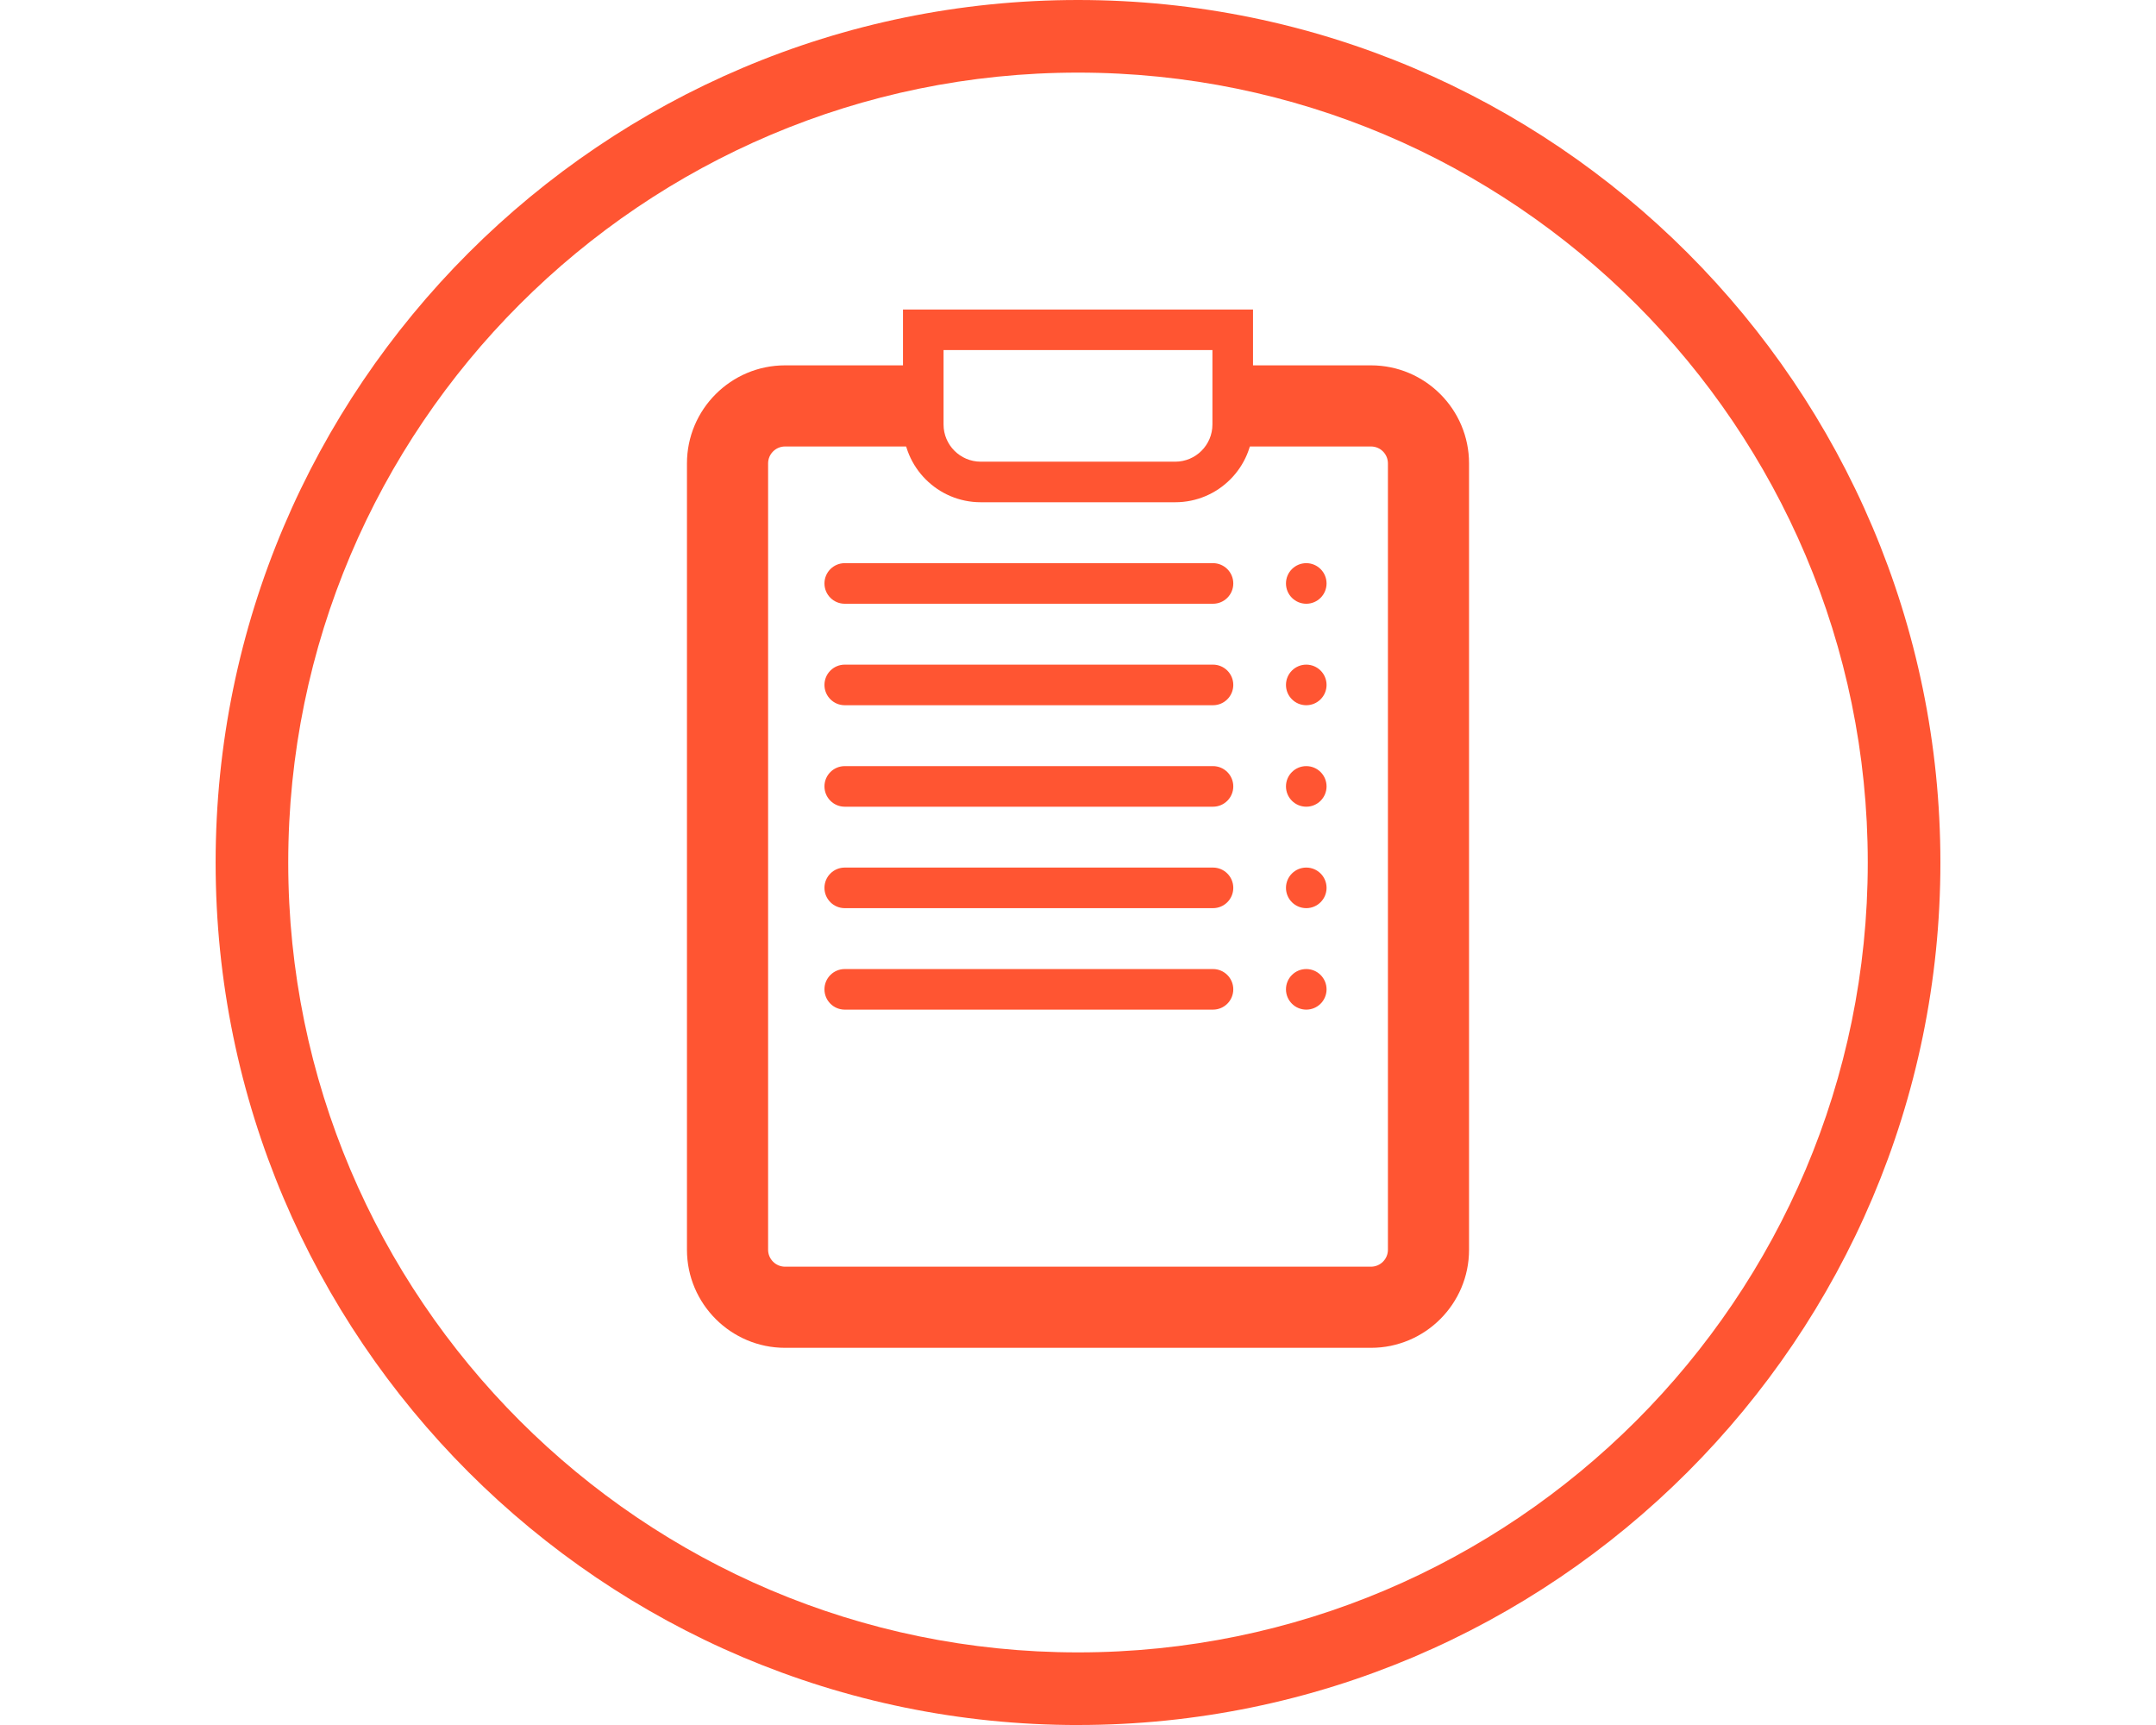 <?xml version="1.0" encoding="UTF-8"?>
<svg id="orders" xmlns="http://www.w3.org/2000/svg" xmlns:xlink="http://www.w3.org/1999/xlink" viewBox="0 0 800 640">
  <defs>
    <clipPath id="clippath">
      <rect x="80" y="0" width="640" height="640" style="fill: none;"/>
    </clipPath>
    <clipPath id="clippath-1">
      <rect x="80" y="0" width="640" height="640" style="fill: none;"/>
    </clipPath>
  </defs>
  <g id="Orders_orange">
    <g style="clip-path: url(#clippath);">
      <g style="clip-path: url(#clippath-1);">
        <path d="M400.01,640.01c-176.45,0-320-143.55-320-320S223.55,0,400.01,0s319.99,143.55,319.99,320-143.55,320-319.99,320M400.01,26.94c-161.6,0-293.06,131.46-293.06,293.06s131.46,293.06,293.06,293.06,293.04-131.48,293.04-293.06S561.59,26.94,400.01,26.94" style="fill: #ff5532;"/>
        <path d="M508.72,500.06h-217.42c-20.06,0-36.4-16.32-36.4-36.38V171.93c0-20.06,16.33-36.38,36.4-36.38h49.01v30.1h-49.01c-3.46,0-6.29,2.81-6.29,6.28v291.75c0,3.45,2.83,6.28,6.29,6.28h217.42c3.46,0,6.28-2.83,6.28-6.28V171.93c0-3.46-2.81-6.28-6.28-6.28h-49.39v-30.1h49.39c20.06,0,36.38,16.32,36.38,36.38v291.75c0,20.06-16.32,36.38-36.38,36.38" style="fill: #ff5532;"/>
        <path d="M436.08,186.34h-72.17c-15.91,0-28.85-12.93-28.85-28.85v-42.66h129.88v42.66c0,15.92-12.93,28.85-28.85,28.85M350.11,129.88v27.61c0,7.62,6.2,13.8,13.8,13.8h72.17c7.62,0,13.8-6.19,13.8-13.8v-27.61h-99.78Z" style="fill: #ff5532;"/>
        <path d="M492.23,216.47c0,4.15-3.37,7.53-7.53,7.53s-7.53-3.37-7.53-7.53,3.37-7.53,7.53-7.53,7.53,3.37,7.53,7.53" style="fill: #ff5532;"/>
        <path d="M492.23,254.12c0,4.15-3.37,7.53-7.53,7.53s-7.53-3.37-7.53-7.53,3.37-7.53,7.53-7.53,7.53,3.37,7.53,7.53" style="fill: #ff5532;"/>
        <path d="M492.23,291.77c0,4.15-3.37,7.53-7.53,7.53s-7.53-3.37-7.53-7.53,3.37-7.53,7.53-7.53,7.53,3.37,7.53,7.53" style="fill: #ff5532;"/>
        <path d="M492.23,329.41c0,4.15-3.37,7.53-7.53,7.53s-7.53-3.37-7.53-7.53,3.37-7.53,7.53-7.53,7.53,3.37,7.53,7.53" style="fill: #ff5532;"/>
        <path d="M492.23,367.06c0,4.15-3.37,7.53-7.53,7.53s-7.53-3.37-7.53-7.53,3.37-7.53,7.53-7.53,7.53,3.37,7.53,7.53" style="fill: #ff5532;"/>
        <path d="M450.09,224h-136.64c-4.15,0-7.53-3.37-7.53-7.53s3.37-7.53,7.53-7.53h136.64c4.15,0,7.53,3.37,7.53,7.53s-3.37,7.53-7.53,7.53" style="fill: #ff5532;"/>
        <path d="M450.09,261.65h-136.64c-4.15,0-7.53-3.37-7.53-7.53s3.37-7.53,7.53-7.53h136.64c4.15,0,7.53,3.37,7.53,7.53s-3.37,7.53-7.53,7.53" style="fill: #ff5532;"/>
        <path d="M450.09,299.3h-136.64c-4.15,0-7.53-3.37-7.53-7.53s3.37-7.53,7.53-7.53h136.64c4.15,0,7.53,3.37,7.53,7.53s-3.37,7.53-7.53,7.53" style="fill: #ff5532;"/>
        <path d="M450.09,336.94h-136.64c-4.15,0-7.53-3.37-7.53-7.53s3.37-7.53,7.53-7.53h136.64c4.15,0,7.53,3.37,7.53,7.53s-3.37,7.53-7.53,7.53" style="fill: #ff5532;"/>
        <path d="M450.09,374.59h-136.64c-4.15,0-7.53-3.37-7.53-7.53s3.37-7.53,7.53-7.53h136.64c4.15,0,7.53,3.37,7.53,7.53s-3.37,7.53-7.53,7.53" style="fill: #ff5532;"/>
      </g>
    </g>
  </g>
</svg>